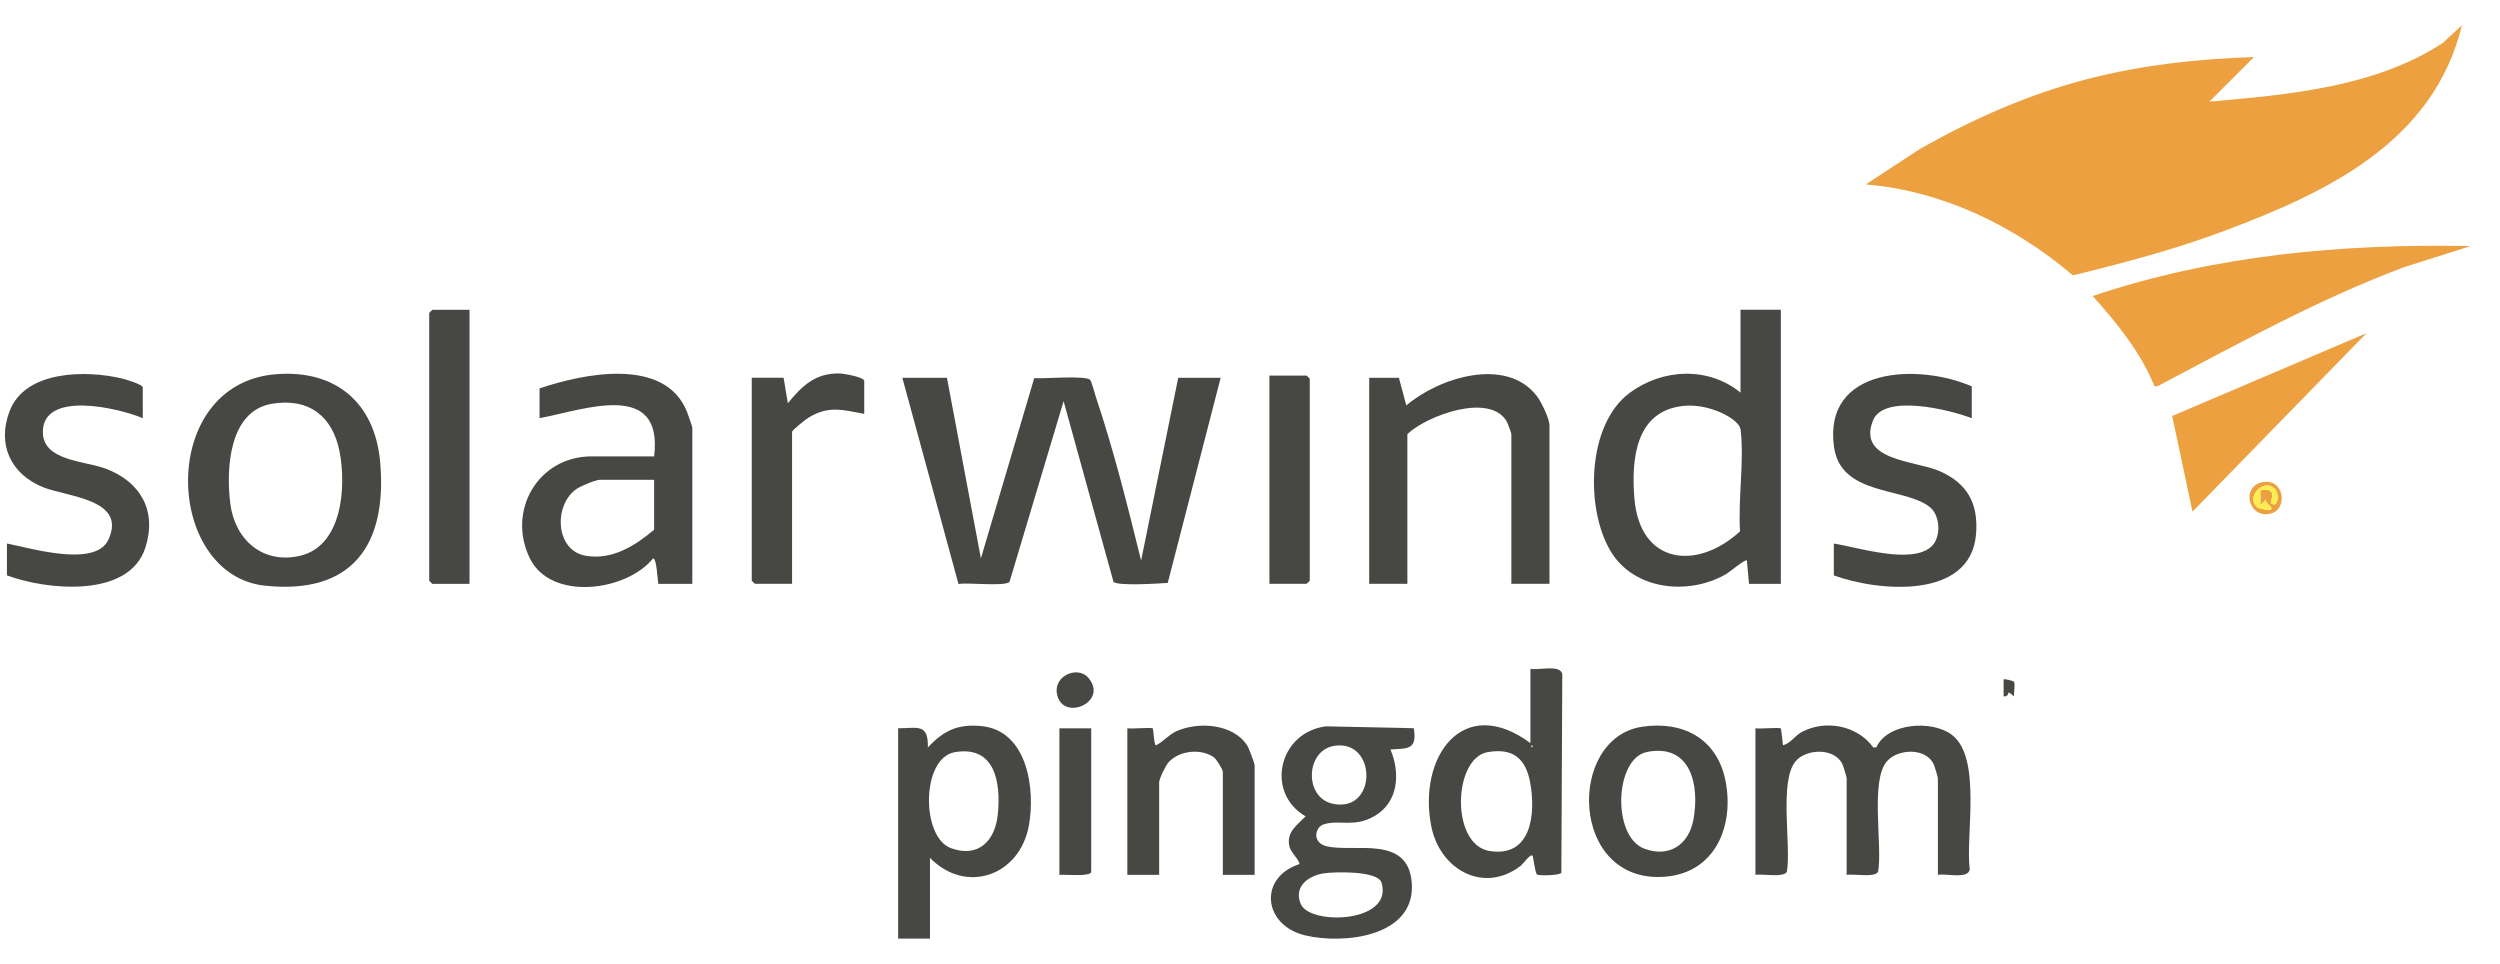 <svg width="83" height="32" viewBox="0 0 83 32" fill="none" xmlns="http://www.w3.org/2000/svg">
<path d="M61.941 6.124L63.75 4.94C65.504 3.948 67.364 3.122 69.323 2.619C71.137 2.154 72.962 1.954 74.833 1.894L73.353 3.374C75.98 3.143 78.84 2.9 81.097 1.429L81.736 0.837C80.798 4.711 77.272 6.38 73.865 7.659C72.216 8.278 70.53 8.723 68.82 9.142C66.885 7.5 64.5 6.335 61.943 6.124H61.941Z" fill="#ECA040"/>
<path d="M31.439 12.544L32.566 18.539L34.336 12.554C34.638 12.581 36.061 12.454 36.194 12.614C36.245 12.676 36.346 13.069 36.388 13.195C36.977 14.949 37.441 16.813 37.885 18.61L39.117 12.543H40.526L38.769 19.353C38.482 19.373 37.09 19.462 36.967 19.315L35.312 13.319L33.517 19.315C33.377 19.483 32.118 19.33 31.822 19.39L29.958 12.544H31.437H31.439Z" fill="#474744"/>
<path d="M59.124 10.286V19.384H58.067L57.996 18.608C57.95 18.551 57.396 19.01 57.295 19.067C56.052 19.777 54.249 19.592 53.475 18.303C52.627 16.891 52.684 14.101 54.099 13.048C55.188 12.236 56.714 12.16 57.785 13.035V10.284H59.124V10.286ZM55.868 13.479C54.301 13.655 54.159 15.239 54.26 16.529C54.436 18.753 56.348 18.949 57.77 17.64C57.699 16.587 57.913 15.289 57.788 14.265C57.76 14.031 57.365 13.802 57.15 13.705C56.752 13.526 56.3 13.43 55.866 13.478L55.868 13.479Z" fill="#474744"/>
<path d="M82.018 8.172L79.797 8.876C76.957 9.946 74.298 11.415 71.623 12.826L71.527 12.821C71.071 11.691 70.283 10.728 69.478 9.828C73.493 8.472 77.787 8.083 82.018 8.172Z" fill="#ECA040"/>
<path d="M22.985 19.385H21.858C21.823 19.234 21.807 18.539 21.682 18.54C20.789 19.64 18.292 19.962 17.593 18.54C16.819 16.967 17.861 15.152 19.639 15.152H21.717C22.029 12.594 19.39 13.606 17.913 13.883V12.895C19.367 12.402 22.076 11.838 22.808 13.672C22.84 13.753 22.985 14.165 22.985 14.2V19.384V19.385ZM21.717 15.929H19.921C19.776 15.929 19.3 16.13 19.157 16.223C18.375 16.738 18.418 18.275 19.445 18.451C20.322 18.602 21.078 18.123 21.717 17.587V15.929Z" fill="#474744"/>
<path d="M9.164 12.424C11.14 12.265 12.445 13.368 12.621 15.338C12.865 18.091 11.696 19.75 8.8 19.445C5.449 19.094 5.212 12.74 9.165 12.423L9.164 12.424ZM9.019 13.407C7.594 13.65 7.503 15.592 7.646 16.722C7.8 17.931 8.736 18.743 9.971 18.45C11.373 18.115 11.498 16.152 11.274 14.995C11.05 13.839 10.271 13.194 9.02 13.407H9.019Z" fill="#474744"/>
<path d="M51.445 19.383H50.177V14.411C50.177 14.385 50.054 14.046 50.026 13.998C49.47 13.021 47.374 13.796 46.725 14.411V19.383H45.457V12.542H46.443L46.69 13.46C47.765 12.54 50.001 11.827 51.019 13.144C51.172 13.34 51.443 13.899 51.443 14.13V19.384L51.445 19.383Z" fill="#474744"/>
<path d="M58.278 24.179C58.418 24.205 59.079 24.143 59.121 24.184C59.141 24.203 59.181 24.653 59.196 24.744C59.458 24.673 59.583 24.424 59.837 24.292C60.626 23.887 61.667 24.088 62.191 24.813H62.294C62.659 23.999 64.136 23.897 64.796 24.391C65.808 25.15 65.25 27.731 65.395 28.869C65.333 29.202 64.592 28.986 64.338 29.046V25.837C64.338 25.794 64.221 25.414 64.189 25.352C63.911 24.816 63.012 24.861 62.647 25.273C62.087 25.904 62.501 28.071 62.356 28.93C62.282 29.154 61.523 29.002 61.309 29.046V25.837C61.309 25.794 61.192 25.414 61.16 25.352C60.883 24.82 59.97 24.858 59.617 25.271C59.059 25.924 59.47 28.064 59.327 28.93C59.253 29.154 58.494 29.002 58.28 29.046V24.179H58.278Z" fill="#474744"/>
<path d="M46.938 24.178C47.05 24.89 46.757 24.846 46.163 24.883C46.491 25.658 46.435 26.618 45.65 27.084C44.965 27.488 44.486 27.206 43.958 27.364C43.651 27.456 43.549 27.978 44.045 28.096C44.962 28.315 46.736 27.708 46.869 29.291C47.021 31.098 44.628 31.359 43.342 31.057C41.93 30.726 41.774 29.136 43.135 28.69C43.188 28.615 42.859 28.298 42.815 28.127C42.688 27.634 43.045 27.412 43.346 27.103C41.994 26.316 42.455 24.309 44.024 24.114L46.94 24.177L46.938 24.178ZM44.314 24.759C43.338 24.9 43.283 26.49 44.258 26.687C45.73 26.986 45.718 24.556 44.314 24.759ZM43.962 28.993C43.442 29.068 42.935 29.436 43.187 30.016C43.498 30.731 46.268 30.642 45.867 29.306C45.744 28.9 44.32 28.943 43.962 28.993Z" fill="#474744"/>
<path d="M65.463 12.827V13.885C64.758 13.609 62.549 13.059 62.186 13.954C61.641 15.297 63.582 15.29 64.382 15.636C65.315 16.039 65.687 16.716 65.605 17.732C65.428 19.921 62.359 19.64 60.883 19.104V18.046C61.676 18.169 63.459 18.749 64.119 18.148C64.457 17.84 64.427 17.098 64.048 16.816C63.176 16.166 61.112 16.461 60.888 14.832C60.523 12.163 63.706 12.063 65.462 12.827H65.463Z" fill="#474744"/>
<path d="M4.74 13.884C3.958 13.55 1.423 12.948 1.423 14.343C1.423 15.313 2.824 15.296 3.52 15.563C4.669 16.003 5.212 16.954 4.83 18.171C4.297 19.875 1.546 19.594 0.23 19.102V18.044C1.005 18.194 3.159 18.852 3.596 17.923C4.232 16.566 2.221 16.497 1.429 16.175C0.354 15.738 -0.101 14.759 0.317 13.653C0.831 12.293 2.856 12.281 4.049 12.566C4.168 12.594 4.74 12.766 4.74 12.862V13.884Z" fill="#474744"/>
<path d="M30.875 28.481V31.161H29.818V24.179C30.461 24.18 30.82 24.003 30.806 24.814C31.329 24.252 31.811 24.024 32.602 24.108C34.12 24.271 34.383 26.218 34.155 27.427C33.844 29.078 32.071 29.704 30.875 28.481ZM31.701 24.972C30.581 25.162 30.571 27.802 31.579 28.162C32.488 28.487 33.038 27.915 33.128 27.034C33.233 25.989 33.042 24.743 31.701 24.972Z" fill="#474744"/>
<path d="M50.811 22.204C51.065 22.264 51.806 22.048 51.868 22.381L51.837 28.979C51.776 29.066 51.097 29.079 51.031 29.035C50.965 28.992 50.906 28.437 50.88 28.409C50.811 28.333 50.568 28.684 50.482 28.749C49.249 29.69 47.802 28.863 47.519 27.437C47.065 25.145 48.557 23.008 50.81 24.671V22.203L50.811 22.204ZM50.847 24.743V24.814C50.892 24.79 50.892 24.767 50.847 24.743ZM49.383 24.972C48.242 25.183 48.156 28.044 49.453 28.253C50.854 28.477 50.989 27.007 50.803 25.986C50.658 25.186 50.227 24.817 49.383 24.973V24.972Z" fill="#474744"/>
<path d="M15.588 10.286V19.384H14.356C14.349 19.384 14.25 19.285 14.25 19.278V10.392C14.25 10.385 14.349 10.286 14.356 10.286H15.588Z" fill="#474744"/>
<path d="M54.529 24.126C55.887 23.929 57.006 24.528 57.285 25.915C57.585 27.411 56.952 28.976 55.277 29.107C52.107 29.355 52.003 24.493 54.529 24.126ZM54.667 24.97C53.609 25.187 53.506 27.777 54.599 28.179C55.418 28.48 56.062 28.046 56.218 27.227C56.437 26.084 56.144 24.666 54.667 24.968V24.97Z" fill="#474744"/>
<path d="M28.692 13.74C27.983 13.61 27.524 13.461 26.866 13.851C26.764 13.912 26.297 14.276 26.297 14.339V19.382H25.064C25.057 19.382 24.958 19.283 24.958 19.276V12.541H26.015L26.157 13.387C26.63 12.809 27.07 12.38 27.879 12.399C28.015 12.402 28.693 12.521 28.693 12.647V13.74H28.692Z" fill="#474744"/>
<path d="M41.654 29.045H40.598V25.625C40.598 25.549 40.389 25.206 40.299 25.141C39.871 24.839 39.149 24.917 38.799 25.305C38.697 25.416 38.484 25.855 38.484 25.978V29.045H37.428V24.179C37.569 24.205 38.228 24.142 38.27 24.183C38.297 24.21 38.311 24.746 38.38 24.745C38.621 24.623 38.791 24.401 39.045 24.282C39.768 23.948 40.941 24.023 41.405 24.748C41.464 24.839 41.654 25.341 41.654 25.415V29.047V29.045Z" fill="#474744"/>
<path d="M78.567 11.062L72.791 16.986L72.117 13.811L78.567 11.062Z" fill="#ECA040"/>
<path d="M42.145 19.383V12.471H43.378C43.385 12.471 43.484 12.57 43.484 12.577V19.277C43.484 19.284 43.385 19.383 43.378 19.383H42.145Z" fill="#474744"/>
<path d="M36.228 24.18V28.941C36.228 29.121 35.344 29.023 35.172 29.047V24.18H36.228Z" fill="#474744"/>
<path d="M36.137 22.507C36.78 23.27 35.436 23.898 35.138 23.191C34.841 22.484 35.76 22.058 36.137 22.507Z" fill="#474744"/>
<path d="M75.095 16.012C75.826 15.847 75.972 16.874 75.417 17.042C74.664 17.267 74.38 16.174 75.095 16.012ZM75.52 16.226C75.165 15.871 74.566 16.472 74.92 16.827C74.989 16.896 75.353 16.951 75.396 16.915C75.495 16.831 75.134 16.69 75.255 16.563L75.045 16.774V16.28C75.672 16.16 75.348 16.658 75.398 16.703C75.608 16.896 75.703 16.41 75.522 16.226H75.52Z" fill="#ECA040"/>
<path d="M66.862 22.637C66.915 22.724 66.849 22.996 66.871 23.12C66.533 22.836 66.798 23.127 66.52 23.12V22.556C66.543 22.532 66.838 22.598 66.862 22.636V22.637Z" fill="#474744"/>
<path d="M50.847 24.744C50.892 24.768 50.892 24.791 50.847 24.815V24.744Z" fill="#FCEE50"/>
<path d="M75.52 16.227C75.703 16.41 75.606 16.897 75.396 16.704C75.347 16.659 75.671 16.161 75.044 16.281V16.774L75.254 16.564C75.132 16.691 75.493 16.832 75.394 16.915C75.351 16.952 74.987 16.898 74.918 16.828C74.565 16.473 75.165 15.872 75.519 16.227H75.52Z" fill="#FCEE50"/>
</svg>
